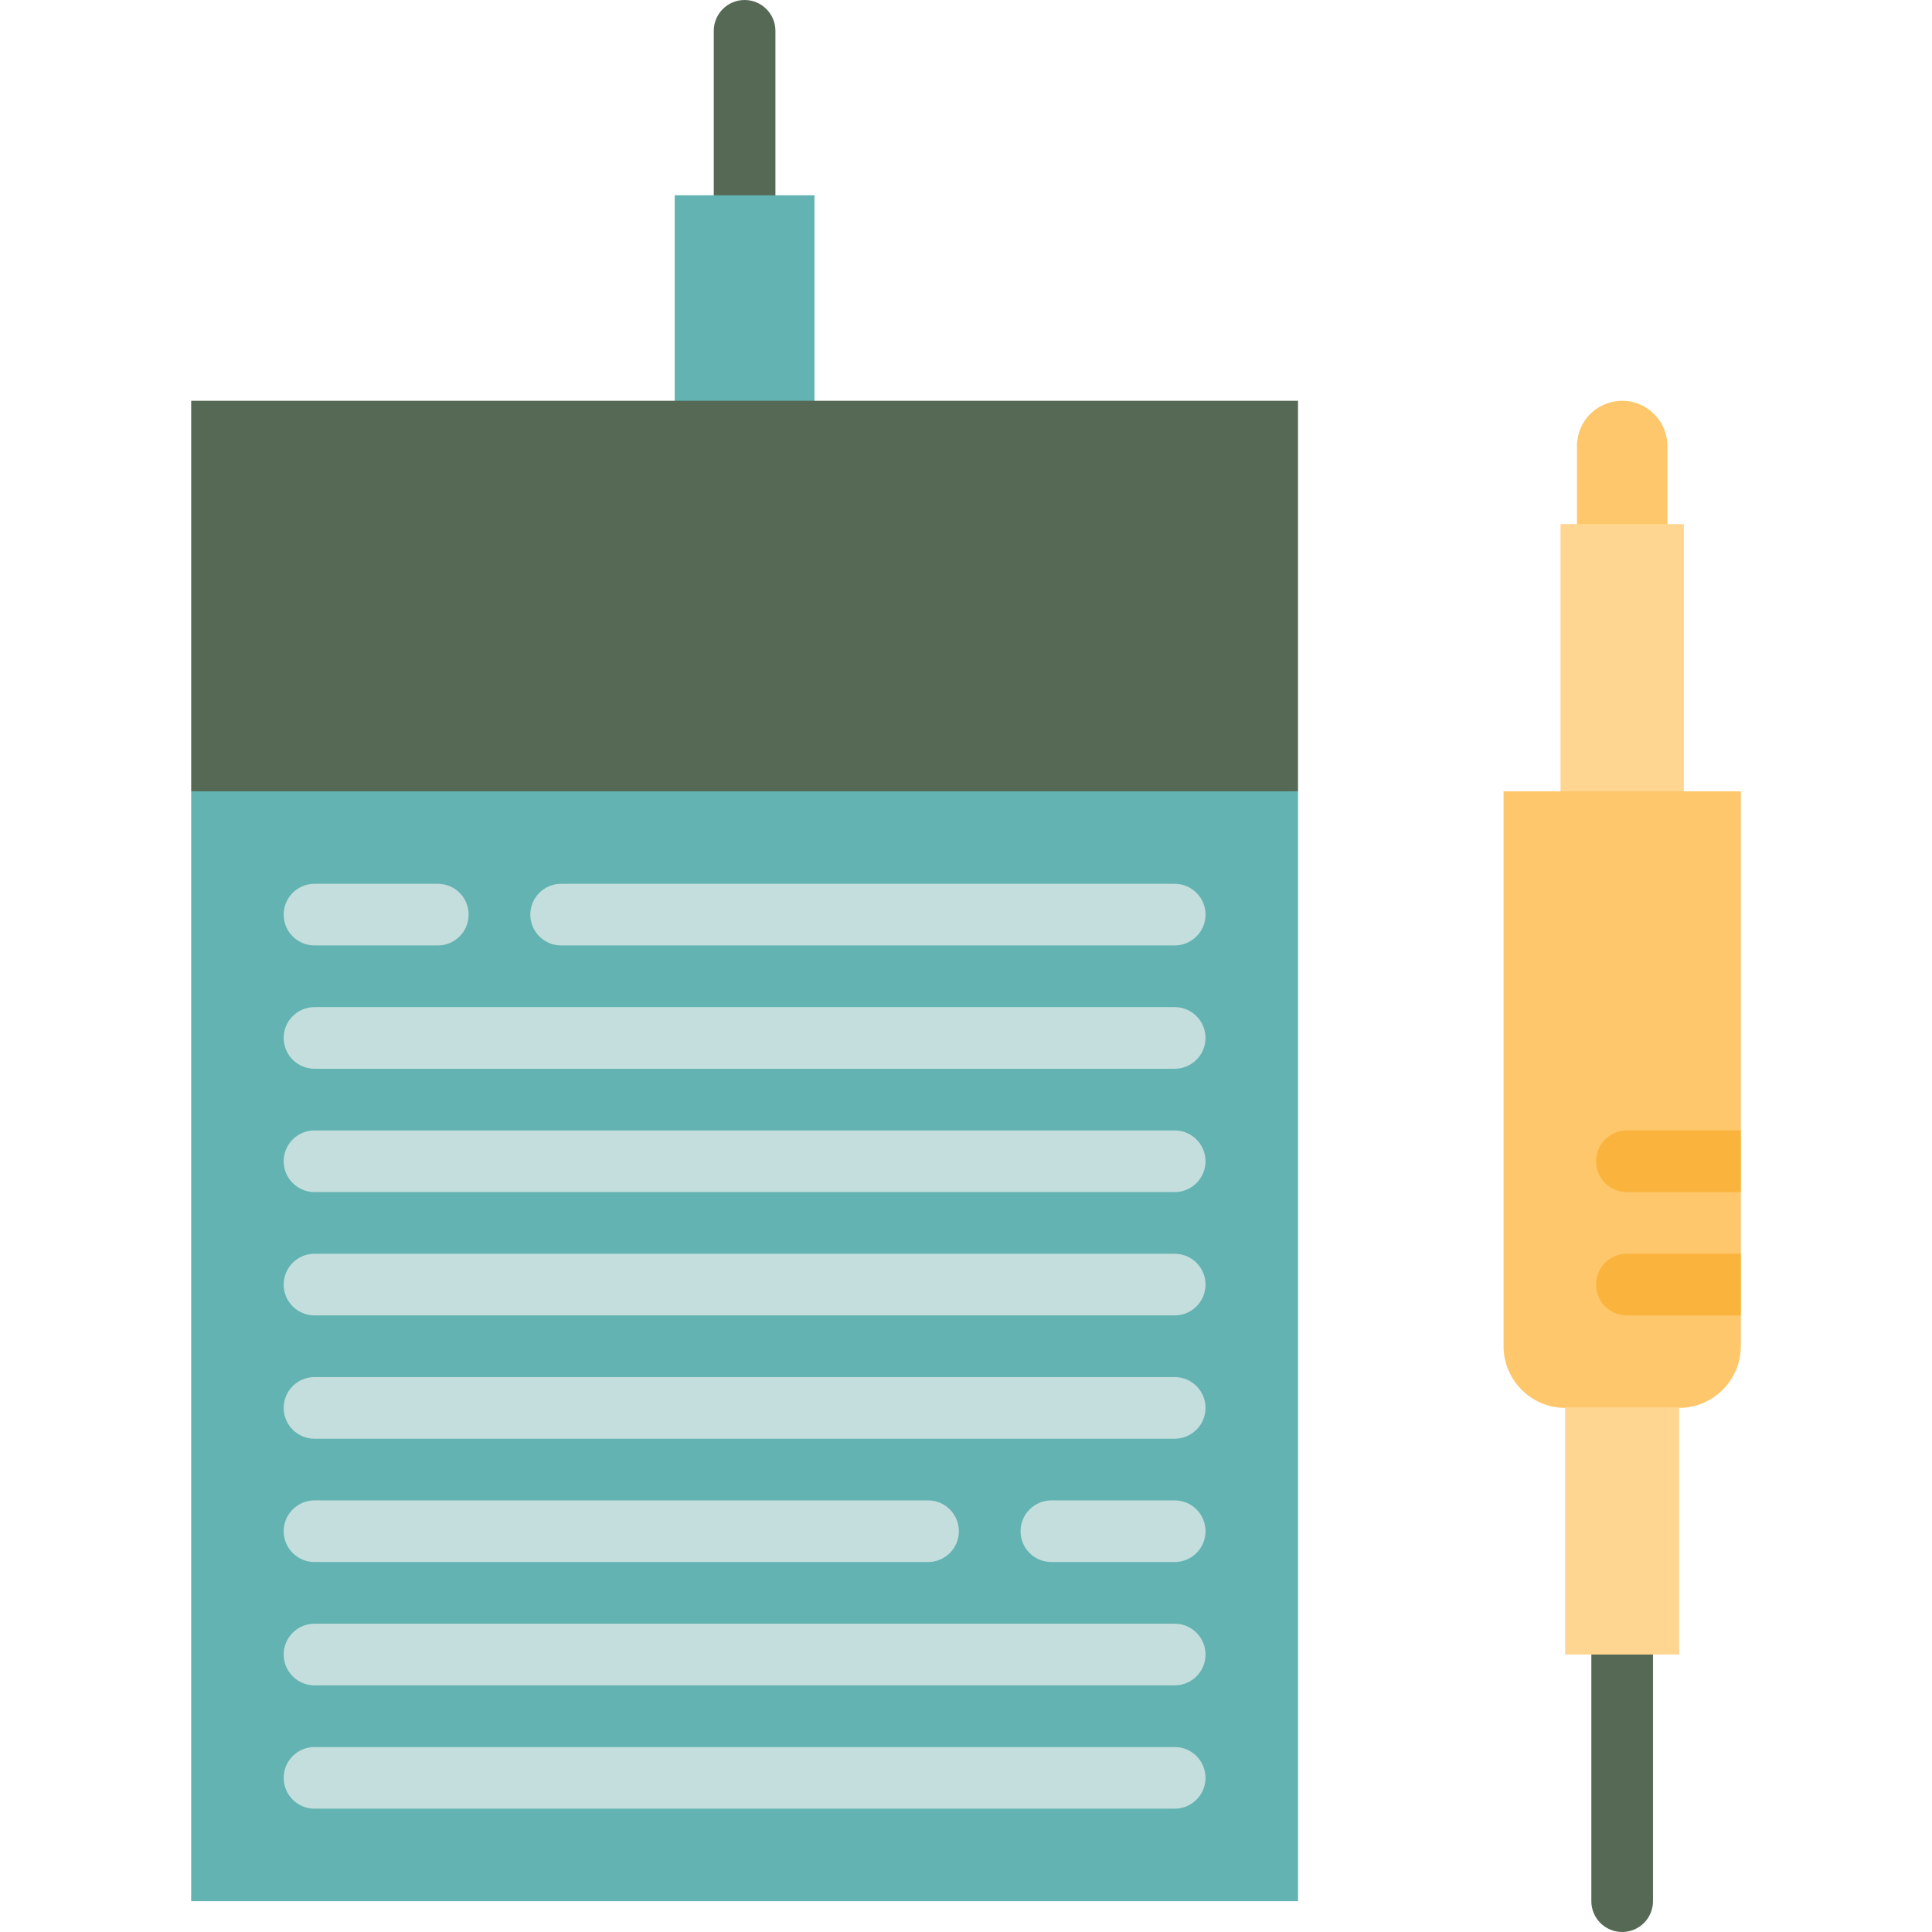 <?xml version="1.0" encoding="iso-8859-1"?>
<!-- Uploaded to: SVG Repo, www.svgrepo.com, Generator: SVG Repo Mixer Tools -->
<svg version="1.1" id="Layer_1" xmlns="http://www.w3.org/2000/svg" xmlns:xlink="http://www.w3.org/1999/xlink" 
	 viewBox="0 0 512 512" xml:space="preserve">
<polygon style="fill:#62B3B1;" points="343.988,209.705 343.988,503.833 50.666,503.833 50.666,209.705 197.327,187.918 "/>
<path style="fill:#FEC76B;" d="M441.878,118.199v31.591h-23.966v-31.591c0-6.623,5.36-11.983,11.983-11.983
	C436.507,106.216,441.878,111.576,441.878,118.199z"/>
<rect x="413.554" y="138.894" style="fill:#FFD691;" width="32.681" height="81.702"/>
<g>
	<path style="fill:#566955;" d="M421.722,427.574v76.255c0,4.512,3.658,8.17,8.17,8.17c4.512,0,8.17-3.658,8.17-8.17v-76.255
		H421.722z"/>
	<path style="fill:#566955;" d="M197.324,0c-4.512,0-8.17,3.658-8.17,8.17v54.468h16.34V8.17C205.494,3.658,201.836,0,197.324,0z"/>
</g>
<rect x="178.808" y="51.745" style="fill:#62B3B1;" width="37.038" height="65.362"/>
<rect x="50.666" y="106.213" style="fill:#566955;" width="293.322" height="103.489"/>
<g>
	<path style="fill:#C3DEDD;" d="M311.305,250.553h-162.6c-4.512,0-8.17-3.658-8.17-8.17c0-4.512,3.658-8.17,8.17-8.17h162.601
		c4.512,0,8.17,3.658,8.17,8.17C319.476,246.895,315.817,250.553,311.305,250.553z"/>
	<path style="fill:#C3DEDD;" d="M116.024,250.553H83.343c-4.512,0-8.17-3.658-8.17-8.17c0-4.512,3.658-8.17,8.17-8.17h32.681
		c4.512,0,8.17,3.658,8.17,8.17C124.194,246.895,120.536,250.553,116.024,250.553z"/>
	<path style="fill:#C3DEDD;" d="M311.305,283.234H83.343c-4.512,0-8.17-3.658-8.17-8.17c0-4.512,3.658-8.17,8.17-8.17h227.963
		c4.512,0,8.17,3.658,8.17,8.17C319.476,279.576,315.817,283.234,311.305,283.234z"/>
	<path style="fill:#C3DEDD;" d="M311.305,315.915H83.343c-4.512,0-8.17-3.658-8.17-8.17c0-4.512,3.658-8.17,8.17-8.17h227.963
		c4.512,0,8.17,3.658,8.17,8.17C319.476,312.257,315.817,315.915,311.305,315.915z"/>
	<path style="fill:#C3DEDD;" d="M311.305,348.596H83.343c-4.512,0-8.17-3.658-8.17-8.17c0-4.512,3.658-8.17,8.17-8.17h227.963
		c4.512,0,8.17,3.658,8.17,8.17C319.476,344.938,315.817,348.596,311.305,348.596z"/>
	<path style="fill:#C3DEDD;" d="M311.305,381.277H83.343c-4.512,0-8.17-3.658-8.17-8.17c0-4.512,3.658-8.17,8.17-8.17h227.963
		c4.512,0,8.17,3.658,8.17,8.17C319.476,377.618,315.817,381.277,311.305,381.277z"/>
	<path style="fill:#C3DEDD;" d="M311.305,413.957h-32.681c-4.512,0-8.17-3.658-8.17-8.17c0-4.512,3.658-8.17,8.17-8.17h32.681
		c4.512,0,8.17,3.658,8.17,8.17C319.475,410.299,315.817,413.957,311.305,413.957z"/>
	<path style="fill:#C3DEDD;" d="M245.943,413.957h-162.6c-4.512,0-8.17-3.658-8.17-8.17c0-4.512,3.658-8.17,8.17-8.17h162.601
		c4.512,0,8.17,3.658,8.17,8.17C254.114,410.299,250.455,413.957,245.943,413.957z"/>
	<path style="fill:#C3DEDD;" d="M311.305,446.638H83.343c-4.512,0-8.17-3.658-8.17-8.17c0-4.512,3.658-8.17,8.17-8.17h227.963
		c4.512,0,8.17,3.658,8.17,8.17C319.476,442.98,315.817,446.638,311.305,446.638z"/>
	<path style="fill:#C3DEDD;" d="M311.305,479.319H83.343c-4.512,0-8.17-3.658-8.17-8.17c0-4.512,3.658-8.17,8.17-8.17h227.963
		c4.512,0,8.17,3.658,8.17,8.17C319.476,475.661,315.817,479.319,311.305,479.319z"/>
</g>
<path style="fill:#FEC76B;" d="M398.456,209.705v147.064c0,8.987,7.353,16.34,16.34,16.34h30.197c8.987,0,16.34-7.353,16.34-16.34
	V209.705L398.456,209.705L398.456,209.705z"/>
<rect x="414.796" y="373.106" style="fill:#FFD691;" width="30.197" height="65.362"/>
<g>
	<path style="fill:#FAB43E;" d="M461.334,332.255h-30.199c-4.512,0-8.17,3.658-8.17,8.17c0,4.512,3.658,8.17,8.17,8.17h30.199
		V332.255z"/>
	<path style="fill:#FAB43E;" d="M461.334,299.574h-30.199c-4.512,0-8.17,3.658-8.17,8.17c0,4.512,3.658,8.17,8.17,8.17h30.199
		V299.574z"/>
</g>
</svg>